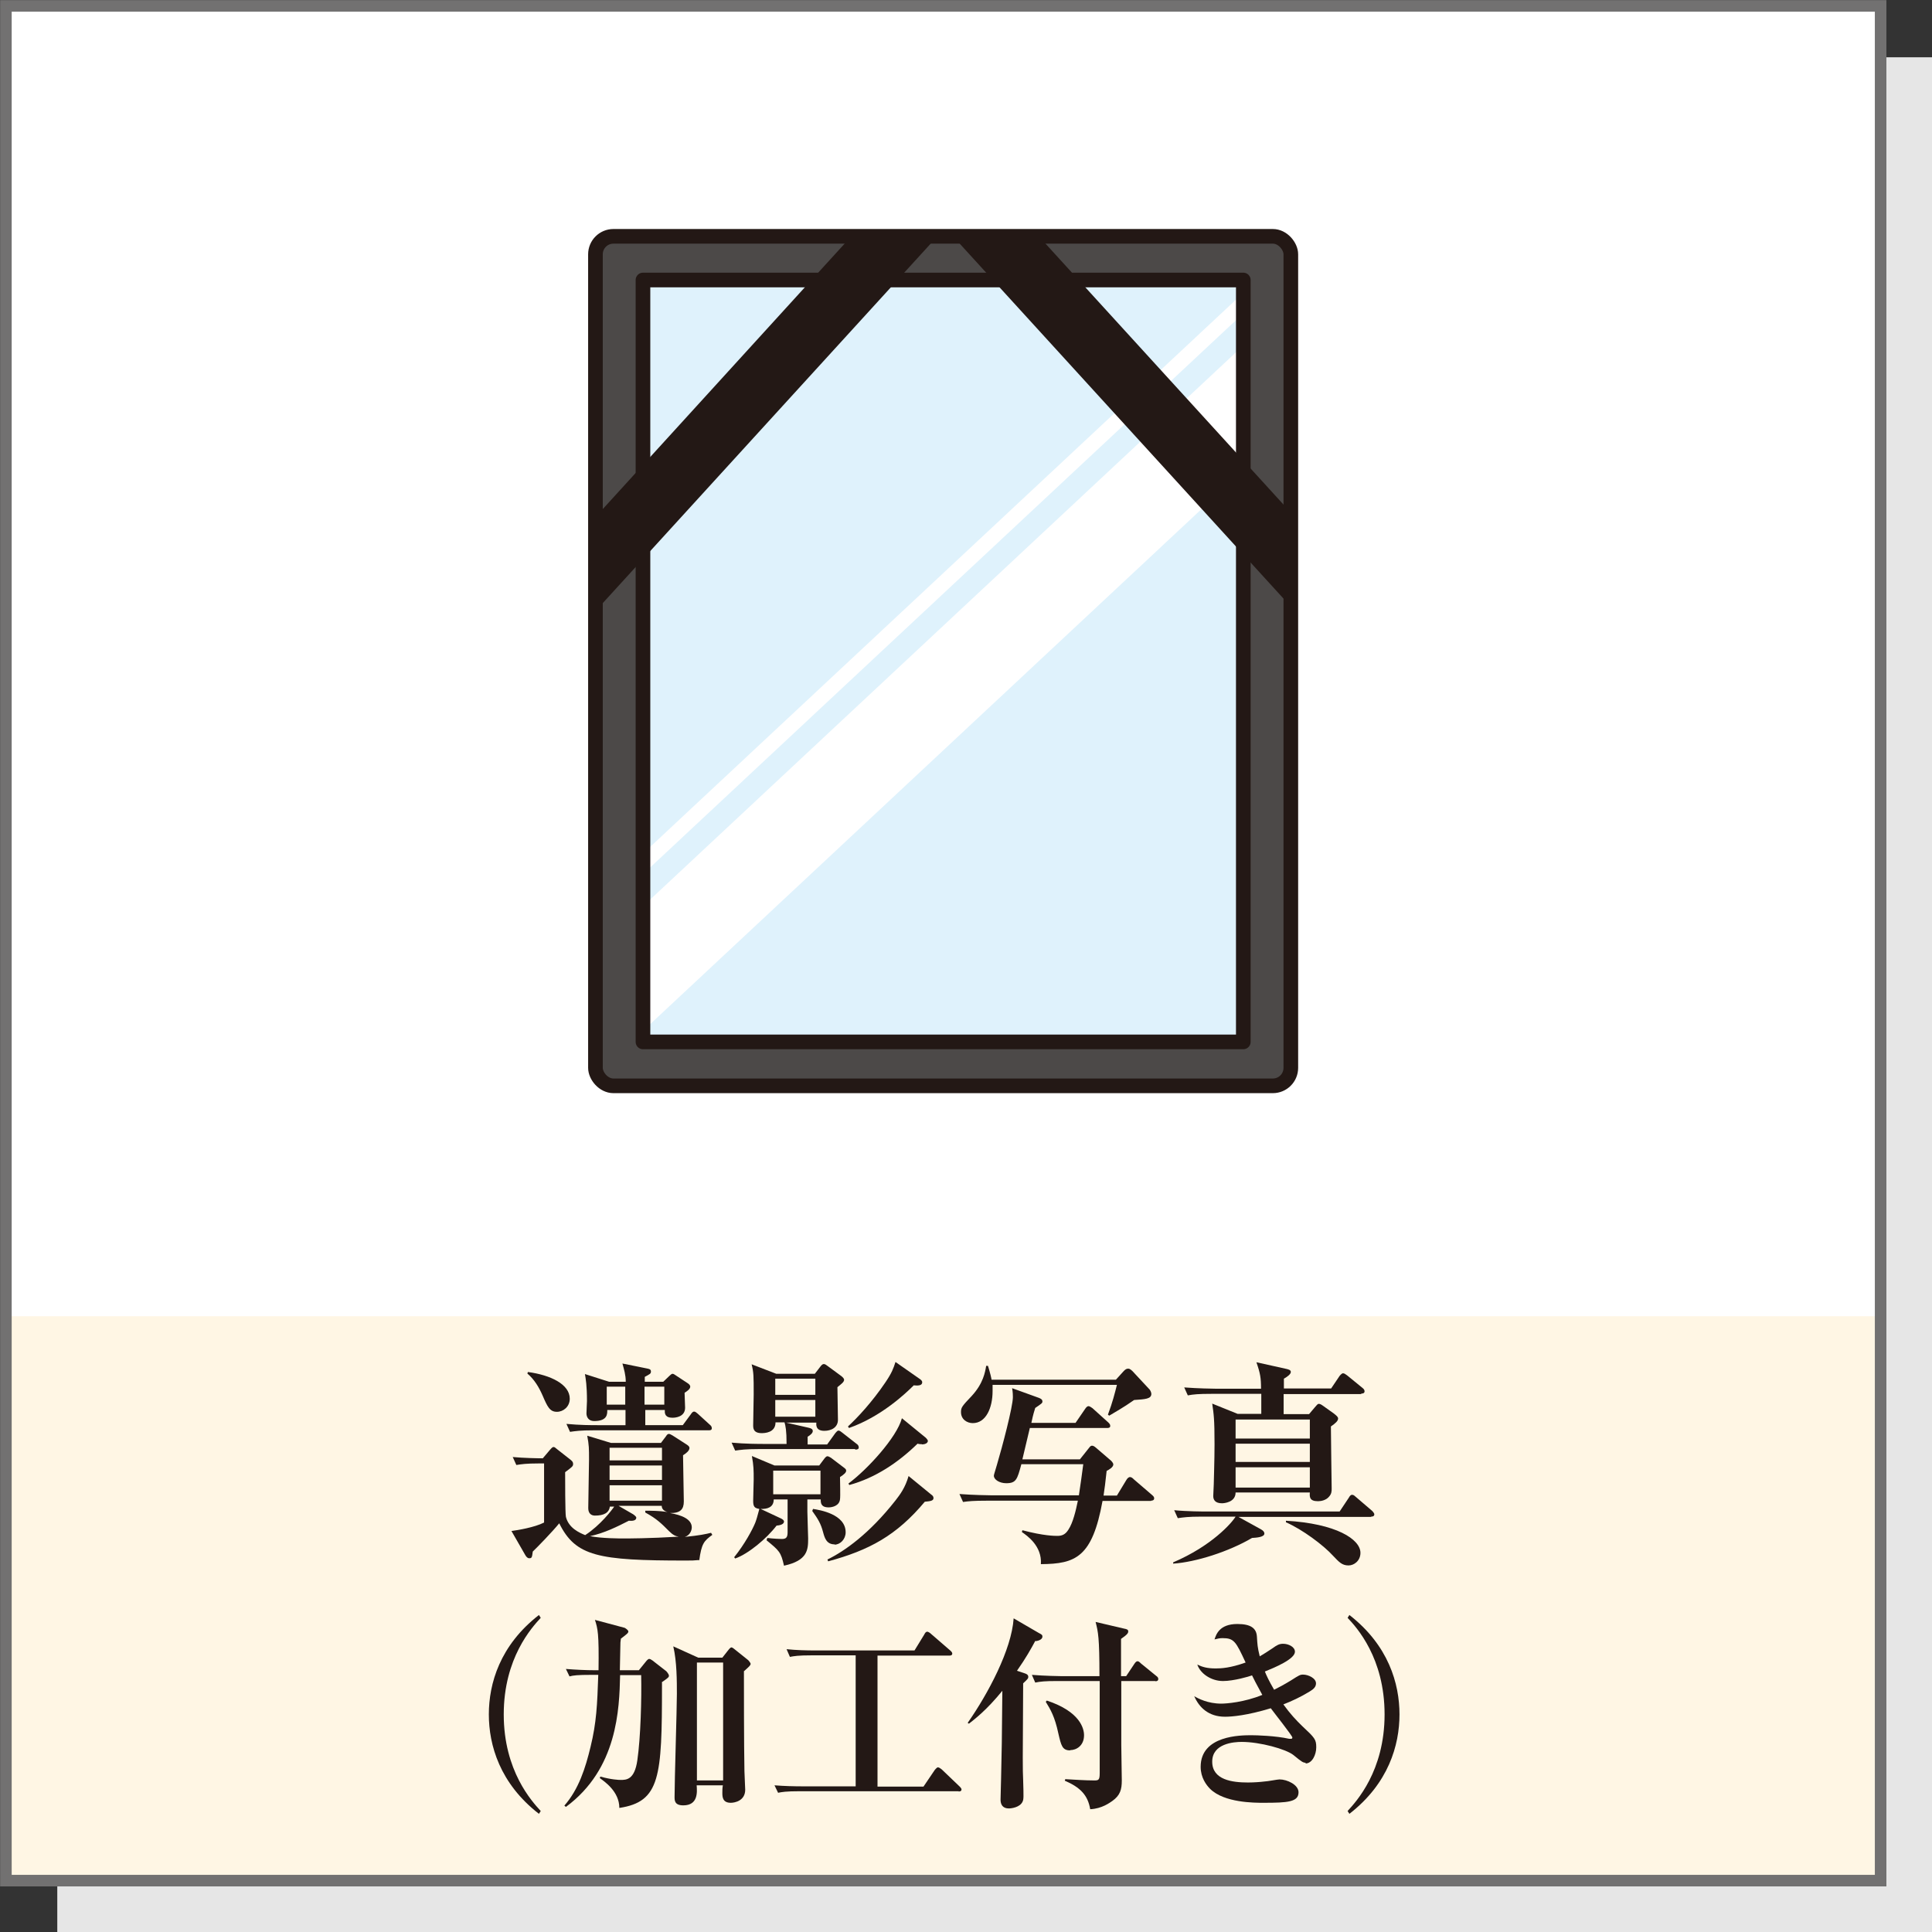 <?xml version="1.0" encoding="UTF-8"?>
<svg id="_レイヤー_2" data-name="レイヤー 2" xmlns="http://www.w3.org/2000/svg" viewBox="0 0 75.21 75.21">
  <rect x="0" y="0" width="75.21" height="75.21" fill="#333333" stroke="none"/>
  <defs>
    <style>
      .cls-1 {
        fill: #4c4948;
      }

      .cls-1, .cls-2 {
        stroke: #231815;
        stroke-linecap: round;
        stroke-linejoin: round;
        stroke-width: .57px;
      }

      .cls-3 {
        fill: #fff;
      }

      .cls-4 {
        fill: #dff2fc;
      }

      .cls-5 {
        fill: #231815;
      }

      .cls-6 {
        fill: #e6e6e6;
      }

      .cls-2, .cls-7 {
        fill: none;
      }

      .cls-7 {
        stroke: #727171;
        stroke-miterlimit: 10;
        stroke-width: .45px;
      }

      .cls-8 {
        fill: #fff6e4;
      }
    </style>
  </defs>
  <g id="icon">
    <g>
      <rect class="cls-6" x="2.23" y="2.23" width="72.98" height="72.99"/>
      <rect class="cls-3" x=".23" y=".23" width="72.98" height="72.98"/>
      <rect class="cls-3" x=".23" y=".23" width="72.98" height="51.01"/>
      <rect class="cls-8" x=".23" y="51.24" width="72.98" height="21.97"/>
      <rect class="cls-7" x=".23" y=".23" width="72.98" height="72.98"/>
      <g>
        <rect class="cls-1" x="23.18" y="9.2" width="27.07" height="33.07" rx=".7" ry=".7"/>
        <rect class="cls-4" x="25.03" y="10.9" width="23.37" height="29.66"/>
        <polygon class="cls-3" points="48.41 18.29 25.03 40.13 25.03 35.28 48.41 13.44 48.41 18.29"/>
        <polygon class="cls-3" points="48.41 12.19 25.03 34.03 25.03 33.23 48.41 11.39 48.41 12.19"/>
        <rect class="cls-2" x="25.03" y="10.9" width="23.37" height="29.66"/>
        <polygon class="cls-5" points="50.41 20.13 50.41 23.79 37.1 9.2 40.44 9.2 50.41 20.13"/>
        <polygon class="cls-5" points="23.18 20.13 23.18 23.79 36.49 9.2 33.14 9.2 23.18 20.13"/>
      </g>
      <g>
        <path class="cls-5" d="M27.21,60.73c-.22.02-.25.02-.53.02-3.39,0-4.27-.16-4.91-1.45-.25.31-.85.93-1.03,1.1-.03.24-.04.26-.14.26-.06,0-.11-.05-.15-.12l-.54-.94c.23-.03.9-.14,1.27-.33,0-.65,0-1.71,0-2.3h-.22c-.48,0-.67.03-.86.06l-.14-.31c.42.04.97.05,1.17.05l.28-.33c.07-.08.1-.11.14-.11s.07.03.13.08l.51.4c.06.05.12.09.12.18s-.03.11-.31.32c0,.26,0,1.61.03,1.74.11.44.53.62.75.71.6-.39,1.05-.99,1.13-1.11h-.17c-.03.24-.23.35-.58.35-.14,0-.26-.08-.26-.29,0-.3.03-1.61.03-1.89,0-.43,0-.56-.07-.93l.92.28h1.95l.19-.25c.05-.08.08-.1.12-.1.04,0,.08.03.14.06l.53.34c.06.04.13.08.13.15,0,.11-.15.22-.25.28,0,.29.03,1.55.03,1.8,0,.3-.13.46-.54.45.46.08.85.24.85.56,0,.09-.05.3-.27.37.6-.06.81-.11,1.02-.16l.05.08c-.33.24-.42.34-.51,1ZM21.68,54.96c-.28,0-.37-.2-.56-.64-.14-.32-.32-.62-.59-.85l.02-.06c.89.12,1.63.48,1.63,1.04,0,.31-.25.51-.5.51ZM27.56,55.68h-4.45c-.52,0-.71.03-.92.06l-.14-.31c.53.05.98.05,1.21.05h1.09v-.59h-.71c0,.14.02.43-.51.43-.23,0-.3-.17-.3-.3,0-.08.02-.42.02-.48,0-.61-.05-.88-.08-1.05l.94.3h.65c0-.27-.07-.49-.13-.71l.94.19c.1.02.17.03.17.12s-.04.1-.24.21v.19h.72l.24-.23c.05-.04.08-.08.12-.08s.08.03.11.05l.47.31c.05.03.11.08.11.14,0,.1-.13.18-.22.24,0,.09.02.49.02.58,0,.36-.38.39-.48.39-.16,0-.33-.03-.31-.3h-.76v.59h1.46l.31-.42c.04-.06.08-.11.13-.11s.1.05.15.09l.46.42c.05.04.08.08.08.14,0,.08-.07.08-.13.08ZM26.06,59.62c-.3-.3-.48-.49-.94-.74v-.07c.22,0,.54,0,.87.05-.13-.03-.23-.11-.23-.24h-1.68l.57.33s.12.08.12.13c0,.13-.18.13-.29.12-.45.23-.95.48-1.51.6.45.09,1.16.09,1.33.09.12,0,.97,0,2.12-.07-.12-.02-.22-.06-.37-.21ZM24.34,53.98h-.72v.7h.72v-.7ZM25.77,56.36h-2.04v.49h2.04v-.49ZM25.77,57.05h-2.04v.56h2.04v-.56ZM25.77,57.82h-2.04v.6h2.04v-.6ZM25.86,53.98h-.77v.7h.77v-.7Z"/>
        <path class="cls-5" d="M33.28,56.41h-3.74c-.52,0-.71.03-.92.06l-.14-.31c.52.05,1.11.05,1.21.05h.93c0-.53-.04-.7-.08-.84h-.35c0,.41-.43.42-.54.42-.33,0-.33-.2-.33-.31,0-.19.02-1.02.02-1.19,0-.74,0-.85-.08-1.18l.96.37h1.5l.2-.26c.06-.08.1-.12.15-.12s.1.04.14.07l.53.39c.07.05.12.11.12.15,0,.09-.1.16-.26.29,0,.2.02,1.08.02,1.27,0,.3-.26.43-.53.43-.33,0-.32-.22-.31-.32h-1.18l.88.2c.09.02.16.05.16.13,0,.08-.1.16-.2.22v.3h.76l.31-.43s.08-.11.13-.11.11.05.16.09l.55.43c.05.03.08.08.08.14,0,.07-.07.08-.13.08ZM32.7,57.49c0,.14.02.76,0,.88-.03.25-.3.31-.44.31-.31,0-.31-.18-.31-.31h-.52v.48c0,.17.03.93.03,1.04,0,.44-.02.86-.94,1.06-.12-.53-.18-.58-.68-.99l.03-.09c.23.03.51.04.57.04.18,0,.22-.08.22-.27v-1.27h-.54c0,.31-.25.38-.51.37l.79.37c.06.03.12.07.12.12,0,.06-.05.14-.29.16-.39.51-1.1,1.1-1.61,1.28l-.04-.05c.41-.51.71-1.07.82-1.34.03-.07.1-.3.16-.54-.18-.03-.24-.08-.24-.31,0-.14.02-.72.02-.84,0-.35,0-.52-.07-.91l.88.37h1.74l.21-.28c.05-.06.08-.08.11-.08.04,0,.09.03.14.06l.5.38c.07.05.09.08.09.12,0,.08-.09.15-.24.25ZM31.94,57.25h-1.84v.92h1.84v-.92ZM31.74,53.67h-1.56v.63h1.56v-.63ZM31.74,54.5h-1.56v.65h1.56v-.65ZM32.49,60.12c-.32,0-.39-.26-.45-.48-.09-.34-.2-.51-.42-.82l.03-.08c.25.04,1.27.2,1.27.91,0,.27-.21.48-.43.48ZM36.01,58.45c-1.11,1.33-2.18,1.9-3.77,2.33l-.03-.07c.66-.32,1.63-1,2.65-2.3.18-.23.38-.5.51-.95l.88.72c.06.04.09.08.09.14,0,.11-.14.12-.34.14ZM35.56,53.94c-.31.31-1.26,1.21-2.51,1.65l-.04-.06c.37-.34.94-.95,1.46-1.72.25-.37.31-.54.39-.79l.93.65c.06.04.11.08.11.14,0,.12-.13.14-.34.12ZM35.89,56.22c-.05,0-.11,0-.17-.02-.76.74-1.64,1.33-2.66,1.61l-.03-.06c.72-.53,1.88-1.79,2.08-2.54l.93.76s.08.08.08.12c0,.1-.13.14-.24.14Z"/>
        <path class="cls-5" d="M44.82,58.43h-1.9c-.4,2.2-1.05,2.45-2.4,2.46.05-.71-.54-1.11-.74-1.25l.02-.07c.83.22,1.26.22,1.36.22.18,0,.31-.05.43-.24.18-.27.29-.74.37-1.13h-3.55c-.52,0-.71.02-.92.05l-.14-.31c.52.04,1.11.05,1.21.05h3.44c.09-.61.1-.68.17-1.21h-2.41c-.16.59-.2.74-.59.74-.26,0-.48-.14-.48-.29,0-.04.02-.09.12-.43.2-.67.62-2.26.62-2.63,0-.04,0-.2-.03-.35l1.05.38c.07.03.13.06.13.14,0,.06-.03.08-.28.25-.04.14-.07.2-.15.58h1.72l.37-.54c.04-.06.08-.11.14-.11.04,0,.12.06.15.08l.61.55c.05.05.08.08.08.14,0,.08-.08.08-.13.08h-3c-.05.2-.25,1.05-.29,1.22h2.24l.31-.39c.07-.08.09-.14.16-.14.03,0,.07,0,.18.1l.57.49s.08.08.08.14c0,.11-.18.21-.26.25-.05.46-.08.7-.12.96h.52l.37-.61c.03-.05.08-.11.14-.11s.11.05.15.09l.71.61c.07.06.08.09.08.13,0,.08-.08.09-.13.09ZM44.15,54.5c-.44.31-.76.48-.97.61l-.05-.04c.18-.48.27-.84.35-1.16h-4.84c0,.05,0,.13,0,.24,0,.66-.26,1.25-.77,1.25-.22,0-.46-.14-.46-.43,0-.18.04-.23.42-.63.45-.49.52-.93.56-1.17h.07c.09.29.13.47.14.54h4.84l.29-.32c.08-.09.13-.11.19-.11.08,0,.14.08.16.09l.68.73s.06.09.06.16c0,.2-.24.21-.67.24Z"/>
        <path class="cls-5" d="M53.38,59.05h-5.17l.87.48c.09.05.14.1.14.17,0,.14-.31.16-.48.17-.9.53-2.18.94-3.07,1v-.05c1.5-.64,2.28-1.53,2.43-1.78h-1.33c-.53,0-.71.03-.92.06l-.14-.31c.52.05,1.12.05,1.21.05h5.23l.36-.54c.03-.05.06-.11.13-.11.06,0,.1.05.15.09l.63.54s.08.08.08.13c0,.08-.07.09-.13.09ZM52.99,54.27h-3.02c0,.12,0,.67,0,.78h.99l.22-.26c.08-.09.11-.14.16-.14s.1.03.17.08l.42.3c.1.08.16.13.16.19,0,.1-.11.19-.28.31,0,.38.03,2.33.03,2.42s0,.2-.1.31c-.11.14-.31.18-.43.18-.34,0-.33-.17-.32-.34h-2.89c0,.39-.46.42-.53.42-.26,0-.34-.13-.34-.28,0-.07.02-.39.02-.46,0-.12.03-.92.03-1.56,0-.98-.03-1.16-.09-1.58l.99.4h.92c0-.17,0-.67,0-.78h-1.93c-.53,0-.71.02-.93.06l-.14-.31c.52.04,1.12.05,1.21.05h1.78c0-.42-.03-.6-.18-1.03l1.17.26c.08.02.17.04.17.12,0,.09-.16.2-.27.26,0,.21,0,.25,0,.38h1.84l.33-.49s.08-.1.13-.1.09.03.16.08l.6.49c.05.04.08.08.08.13,0,.08-.07.09-.13.09ZM50.99,55.26h-2.89v.74h2.89v-.74ZM50.99,56.2h-2.89v.71h2.89v-.71ZM50.99,57.12h-2.89v.79h2.89v-.79ZM52.49,60.94c-.25,0-.37-.14-.59-.37-.38-.42-1.2-1.03-1.84-1.31v-.06c1.95.11,2.9.72,2.9,1.25,0,.31-.25.49-.46.49Z"/>
        <path class="cls-5" d="M20.98,70.61c-1.52-1.18-1.95-2.67-1.95-3.87s.43-2.69,1.95-3.87l.07.11c-.34.37-1.44,1.56-1.44,3.76s1.1,3.39,1.44,3.76l-.07.11Z"/>
        <path class="cls-5" d="M25.77,65.5v.14c0,3.53-.07,4.5-1.66,4.74,0-.64-.58-1.03-.76-1.16l.02-.06c.43.12.72.13.79.13.22,0,.54,0,.65-.76.13-.89.17-2.41.15-3.32h-.82c-.03,1.32-.1,3.65-2.11,5.13l-.06-.05c.56-.64.82-1.46,1.02-2.29.23-.94.26-1.63.3-2.8h-.26c-.56,0-.71.02-.86.06l-.14-.29c.38.03.76.05,1.14.05h.13c.02-1.43-.03-1.62-.14-1.96l1.16.31s.14.08.14.14c0,.06-.05.1-.29.28-.02.13-.02.18-.02.27,0,.14-.02.81-.02.96h.74l.3-.37s.06-.07.1-.07.07.02.13.06l.54.42s.1.11.1.17c0,.06-.02.08-.28.26ZM28.96,65.07c0,.43,0,2.9.02,3.88,0,.11.03.62.03.72,0,.44-.42.51-.56.51-.31,0-.33-.21-.33-.38,0-.1,0-.19.02-.3h-1.02c.02.26.06.78-.52.78-.34,0-.34-.19-.34-.33,0-.63.09-3.44.09-4.01,0-.49,0-1.26-.14-1.85l.97.44h.94l.26-.33s.06-.07.09-.07c.04,0,.1.05.16.1l.5.4s.09.1.09.14c0,.06-.05.1-.27.3ZM28.15,64.72h-1.02v4.59h1.02v-4.59Z"/>
        <path class="cls-5" d="M37.33,69.73h-6.18c-.56,0-.71.03-.86.06l-.14-.29c.38.03.76.04,1.14.04h2.02v-5.1h-1.7c-.55,0-.7.03-.86.06l-.13-.3c.38.04.76.05,1.13.05h3.85l.38-.62c.03-.06.06-.11.12-.11.03,0,.1.04.15.09l.74.64s.08.06.08.12c0,.08-.08.08-.12.08h-2.79v5.1h1.79l.44-.65s.08-.1.12-.1c.05,0,.11.05.15.08l.69.66s.08.07.08.12c0,.08-.08.08-.12.08Z"/>
        <path class="cls-5" d="M40.29,63.9c-.15.28-.35.64-.7,1.14l.3.1c.06.02.14.05.14.14,0,.06-.02.08-.2.25-.02,3.15-.02,3.31,0,3.77.02.67.02.74-.02.83-.1.23-.44.27-.54.27-.25,0-.32-.17-.32-.34,0-.13.02-.68.02-.79.03-1.28.03-1.31.05-3.45-.62.76-1.06,1.09-1.3,1.28l-.05-.03c.79-1.13,1.71-2.85,1.79-4.07l.98.57c.12.06.14.08.14.14,0,.14-.23.18-.3.18ZM44.99,65.44h-1.34c0,.98,0,2.12,0,2.49,0,.22.02,1.18.02,1.38,0,.35-.06.58-.37.8-.09.06-.4.3-.86.32-.09-.54-.38-.85-.99-1.11l.02-.06c.34.02.79.05,1.13.05.17,0,.21-.02.21-.29v-3.58h-1.65c-.49,0-.66.02-.86.06l-.13-.3c.49.04,1.05.05,1.13.05h1.5c0-1.51-.05-1.72-.15-2.11l1.11.26c.11.02.16.04.16.11,0,.06-.03.12-.28.29v1.45h.2l.32-.48c.04-.06.08-.1.12-.1s.07.02.14.09l.59.48c.06.04.08.08.08.12,0,.08-.07.09-.12.09ZM41.66,68.14c-.31,0-.35-.19-.46-.66-.14-.66-.31-.94-.49-1.23l.04-.05c1.3.43,1.45,1.09,1.45,1.35,0,.41-.3.58-.54.58Z"/>
        <path class="cls-5" d="M50.83,68.62c-.1,0-.14-.02-.48-.3-.29-.23-1.3-.51-2.01-.51-.31,0-1.15.06-1.15.77s.78.81,1.39.81c.23,0,.5-.02.65-.04.1,0,.5-.08.58-.08.3,0,.74.21.74.5,0,.38-.42.41-1.36.41-.37,0-1.53,0-2.08-.54-.15-.15-.37-.44-.37-.86,0-1.23,1.57-1.23,1.98-1.23.18,0,.94.02,1.47.14.02,0,.05,0,.06,0,.02,0,.06,0,.06-.05,0-.07-.71-.96-.84-1.14-.92.28-1.51.33-1.78.33-.64,0-1.01-.36-1.2-.8.15.09.53.29,1.05.29.2,0,.89-.05,1.6-.34-.23-.42-.34-.63-.4-.76-.1.04-.71.22-1.13.22-.45,0-.88-.28-1-.64.19.09.37.15.72.15.22,0,.57-.02,1.16-.23-.38-.82-.45-.95-.9-.95-.11,0-.19.02-.31.05.06-.18.18-.6.89-.6.53,0,.74.17.76.49.02.31.02.4.11.77.15-.09.3-.18.49-.31.18-.13.27-.18.42-.18.21,0,.46.12.46.31,0,.29-.8.62-1.17.77.06.15.15.35.36.71.18-.09.37-.19.65-.36.33-.21.36-.23.48-.23.2,0,.5.14.5.34,0,.13-.08.22-.25.32-.36.22-.69.37-1.02.5.25.35.51.63.74.85.48.45.54.51.54.82,0,.29-.16.63-.42.63Z"/>
        <path class="cls-5" d="M52.53,70.61l-.07-.11c.34-.37,1.44-1.56,1.44-3.76s-1.09-3.39-1.44-3.76l.07-.11c1.52,1.18,1.95,2.67,1.95,3.87s-.43,2.69-1.95,3.87Z"/>
      </g>
    </g>
  </g>
</svg>